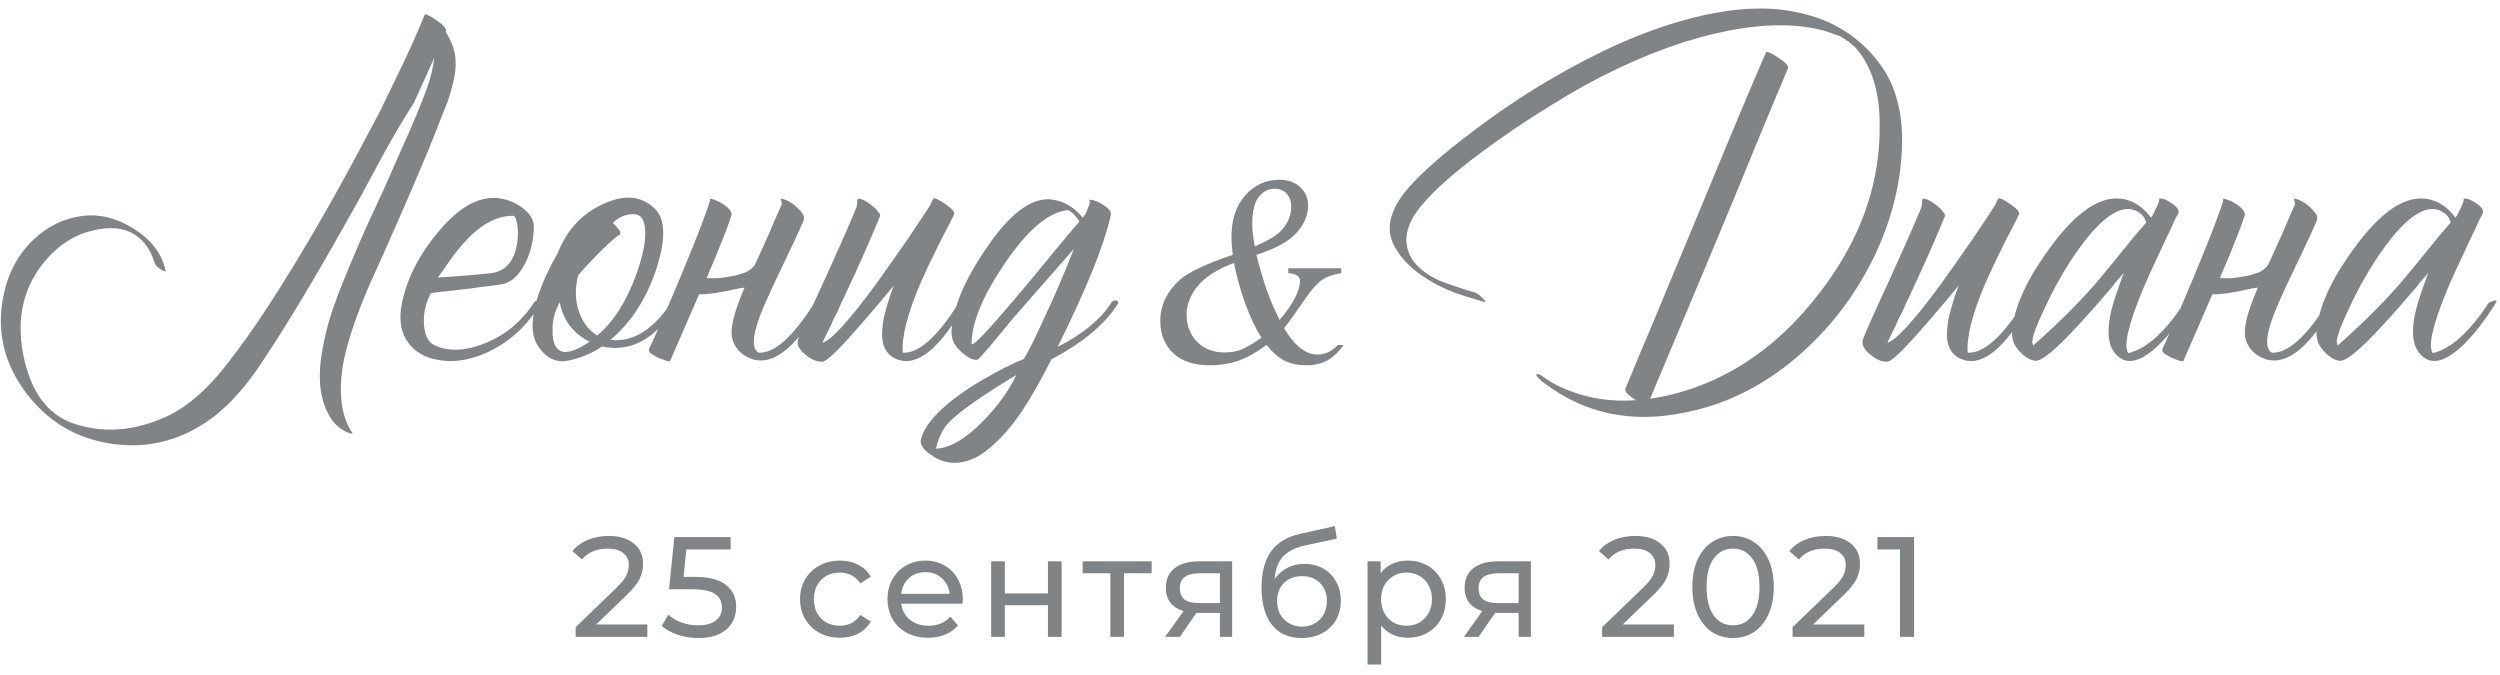 <?xml version="1.0" encoding="UTF-8"?> <svg xmlns="http://www.w3.org/2000/svg" width="263" height="71" viewBox="0 0 263 71" fill="none"> <path d="M68.1 65.695V67H60.555V65.98L64.83 61.855C65.35 61.355 65.7 60.925 65.88 60.565C66.06 60.195 66.15 59.825 66.15 59.455C66.15 58.905 65.955 58.48 65.565 58.18C65.185 57.87 64.635 57.715 63.915 57.715C62.755 57.715 61.86 58.095 61.23 58.855L60.21 57.97C60.62 57.47 61.155 57.08 61.815 56.8C62.485 56.52 63.23 56.38 64.05 56.38C65.15 56.38 66.025 56.645 66.675 57.175C67.325 57.695 67.65 58.405 67.65 59.305C67.65 59.865 67.53 60.395 67.29 60.895C67.05 61.395 66.595 61.965 65.925 62.605L62.715 65.695H68.1ZM73.083 60.685C74.583 60.685 75.683 60.97 76.383 61.54C77.093 62.1 77.448 62.87 77.448 63.85C77.448 64.47 77.298 65.03 76.998 65.53C76.708 66.02 76.263 66.41 75.663 66.7C75.073 66.98 74.343 67.12 73.473 67.12C72.733 67.12 72.018 67.01 71.328 66.79C70.638 66.56 70.068 66.245 69.618 65.845L70.308 64.66C70.668 65 71.128 65.275 71.688 65.485C72.248 65.685 72.838 65.785 73.458 65.785C74.248 65.785 74.858 65.62 75.288 65.29C75.728 64.95 75.948 64.49 75.948 63.91C75.948 63.28 75.708 62.805 75.228 62.485C74.748 62.155 73.928 61.99 72.768 61.99H70.383L70.938 56.5H76.863V57.805H72.198L71.913 60.685H73.083ZM88.365 67.09C87.555 67.09 86.83 66.915 86.19 66.565C85.56 66.215 85.065 65.735 84.705 65.125C84.345 64.505 84.165 63.805 84.165 63.025C84.165 62.245 84.345 61.55 84.705 60.94C85.065 60.32 85.56 59.84 86.19 59.5C86.83 59.15 87.555 58.975 88.365 58.975C89.085 58.975 89.725 59.12 90.285 59.41C90.855 59.7 91.295 60.12 91.605 60.67L90.51 61.375C90.26 60.995 89.95 60.71 89.58 60.52C89.21 60.33 88.8 60.235 88.35 60.235C87.83 60.235 87.36 60.35 86.94 60.58C86.53 60.81 86.205 61.14 85.965 61.57C85.735 61.99 85.62 62.475 85.62 63.025C85.62 63.585 85.735 64.08 85.965 64.51C86.205 64.93 86.53 65.255 86.94 65.485C87.36 65.715 87.83 65.83 88.35 65.83C88.8 65.83 89.21 65.735 89.58 65.545C89.95 65.355 90.26 65.07 90.51 64.69L91.605 65.38C91.295 65.93 90.855 66.355 90.285 66.655C89.725 66.945 89.085 67.09 88.365 67.09ZM101.287 63.07C101.287 63.18 101.277 63.325 101.257 63.505H94.807C94.897 64.205 95.202 64.77 95.722 65.2C96.252 65.62 96.907 65.83 97.687 65.83C98.637 65.83 99.402 65.51 99.982 64.87L100.777 65.8C100.417 66.22 99.967 66.54 99.427 66.76C98.897 66.98 98.302 67.09 97.642 67.09C96.802 67.09 96.057 66.92 95.407 66.58C94.757 66.23 94.252 65.745 93.892 65.125C93.542 64.505 93.367 63.805 93.367 63.025C93.367 62.255 93.537 61.56 93.877 60.94C94.227 60.32 94.702 59.84 95.302 59.5C95.912 59.15 96.597 58.975 97.357 58.975C98.117 58.975 98.792 59.15 99.382 59.5C99.982 59.84 100.447 60.32 100.777 60.94C101.117 61.56 101.287 62.27 101.287 63.07ZM97.357 60.19C96.667 60.19 96.087 60.4 95.617 60.82C95.157 61.24 94.887 61.79 94.807 62.47H99.907C99.827 61.8 99.552 61.255 99.082 60.835C98.622 60.405 98.047 60.19 97.357 60.19ZM104.271 59.05H105.711V62.425H110.241V59.05H111.681V67H110.241V63.67H105.711V67H104.271V59.05ZM121.156 60.31H118.246V67H116.806V60.31H113.896V59.05H121.156V60.31ZM129.622 59.05V67H128.332V64.48H126.022H125.857L124.117 67H122.572L124.507 64.285C123.907 64.105 123.447 63.81 123.127 63.4C122.807 62.98 122.647 62.46 122.647 61.84C122.647 60.93 122.957 60.24 123.577 59.77C124.197 59.29 125.052 59.05 126.142 59.05H129.622ZM124.117 61.885C124.117 62.415 124.282 62.81 124.612 63.07C124.952 63.32 125.457 63.445 126.127 63.445H128.332V60.31H126.187C124.807 60.31 124.117 60.835 124.117 61.885ZM137.231 59.32C137.971 59.32 138.631 59.485 139.211 59.815C139.791 60.145 140.241 60.605 140.561 61.195C140.891 61.775 141.056 62.44 141.056 63.19C141.056 63.96 140.881 64.645 140.531 65.245C140.191 65.835 139.706 66.295 139.076 66.625C138.456 66.955 137.746 67.12 136.946 67.12C135.596 67.12 134.551 66.66 133.811 65.74C133.081 64.81 132.716 63.505 132.716 61.825C132.716 60.195 133.051 58.92 133.721 58C134.391 57.07 135.416 56.455 136.796 56.155L140.426 55.345L140.636 56.665L137.291 57.385C136.251 57.615 135.476 58.005 134.966 58.555C134.456 59.105 134.166 59.895 134.096 60.925C134.436 60.415 134.876 60.02 135.416 59.74C135.956 59.46 136.561 59.32 137.231 59.32ZM136.976 65.92C137.486 65.92 137.936 65.805 138.326 65.575C138.726 65.345 139.036 65.03 139.256 64.63C139.476 64.22 139.586 63.755 139.586 63.235C139.586 62.445 139.346 61.81 138.866 61.33C138.386 60.85 137.756 60.61 136.976 60.61C136.196 60.61 135.561 60.85 135.071 61.33C134.591 61.81 134.351 62.445 134.351 63.235C134.351 63.755 134.461 64.22 134.681 64.63C134.911 65.03 135.226 65.345 135.626 65.575C136.026 65.805 136.476 65.92 136.976 65.92ZM148.078 58.975C148.848 58.975 149.538 59.145 150.148 59.485C150.758 59.825 151.233 60.3 151.573 60.91C151.923 61.52 152.098 62.225 152.098 63.025C152.098 63.825 151.923 64.535 151.573 65.155C151.233 65.765 150.758 66.24 150.148 66.58C149.538 66.92 148.848 67.09 148.078 67.09C147.508 67.09 146.983 66.98 146.503 66.76C146.033 66.54 145.633 66.22 145.303 65.8V69.91H143.863V59.05H145.243V60.31C145.563 59.87 145.968 59.54 146.458 59.32C146.948 59.09 147.488 58.975 148.078 58.975ZM147.958 65.83C148.468 65.83 148.923 65.715 149.323 65.485C149.733 65.245 150.053 64.915 150.283 64.495C150.523 64.065 150.643 63.575 150.643 63.025C150.643 62.475 150.523 61.99 150.283 61.57C150.053 61.14 149.733 60.81 149.323 60.58C148.923 60.35 148.468 60.235 147.958 60.235C147.458 60.235 147.003 60.355 146.593 60.595C146.193 60.825 145.873 61.15 145.633 61.57C145.403 61.99 145.288 62.475 145.288 63.025C145.288 63.575 145.403 64.065 145.633 64.495C145.863 64.915 146.183 65.245 146.593 65.485C147.003 65.715 147.458 65.83 147.958 65.83ZM161.051 59.05V67H159.761V64.48H157.451H157.286L155.546 67H154.001L155.936 64.285C155.336 64.105 154.876 63.81 154.556 63.4C154.236 62.98 154.076 62.46 154.076 61.84C154.076 60.93 154.386 60.24 155.006 59.77C155.626 59.29 156.481 59.05 157.571 59.05H161.051ZM155.546 61.885C155.546 62.415 155.711 62.81 156.041 63.07C156.381 63.32 156.886 63.445 157.556 63.445H159.761V60.31H157.616C156.236 60.31 155.546 60.835 155.546 61.885ZM176.094 65.695V67H168.549V65.98L172.824 61.855C173.344 61.355 173.694 60.925 173.874 60.565C174.054 60.195 174.144 59.825 174.144 59.455C174.144 58.905 173.949 58.48 173.559 58.18C173.179 57.87 172.629 57.715 171.909 57.715C170.749 57.715 169.854 58.095 169.224 58.855L168.204 57.97C168.614 57.47 169.149 57.08 169.809 56.8C170.479 56.52 171.224 56.38 172.044 56.38C173.144 56.38 174.019 56.645 174.669 57.175C175.319 57.695 175.644 58.405 175.644 59.305C175.644 59.865 175.524 60.395 175.284 60.895C175.044 61.395 174.589 61.965 173.919 62.605L170.709 65.695H176.094ZM182.323 67.12C181.493 67.12 180.753 66.91 180.103 66.49C179.463 66.06 178.958 65.44 178.588 64.63C178.218 63.82 178.033 62.86 178.033 61.75C178.033 60.64 178.218 59.68 178.588 58.87C178.958 58.06 179.463 57.445 180.103 57.025C180.753 56.595 181.493 56.38 182.323 56.38C183.143 56.38 183.873 56.595 184.513 57.025C185.163 57.445 185.673 58.06 186.043 58.87C186.413 59.68 186.598 60.64 186.598 61.75C186.598 62.86 186.413 63.82 186.043 64.63C185.673 65.44 185.163 66.06 184.513 66.49C183.873 66.91 183.143 67.12 182.323 67.12ZM182.323 65.785C183.163 65.785 183.833 65.44 184.333 64.75C184.843 64.06 185.098 63.06 185.098 61.75C185.098 60.44 184.843 59.44 184.333 58.75C183.833 58.06 183.163 57.715 182.323 57.715C181.473 57.715 180.793 58.06 180.283 58.75C179.783 59.44 179.533 60.44 179.533 61.75C179.533 63.06 179.783 64.06 180.283 64.75C180.793 65.44 181.473 65.785 182.323 65.785ZM196.124 65.695V67H188.579V65.98L192.854 61.855C193.374 61.355 193.724 60.925 193.904 60.565C194.084 60.195 194.174 59.825 194.174 59.455C194.174 58.905 193.979 58.48 193.589 58.18C193.209 57.87 192.659 57.715 191.939 57.715C190.779 57.715 189.884 58.095 189.254 58.855L188.234 57.97C188.644 57.47 189.179 57.08 189.839 56.8C190.509 56.52 191.254 56.38 192.074 56.38C193.174 56.38 194.049 56.645 194.699 57.175C195.349 57.695 195.674 58.405 195.674 59.305C195.674 59.865 195.554 60.395 195.314 60.895C195.074 61.395 194.619 61.965 193.949 62.605L190.739 65.695H196.124ZM201.363 56.5V67H199.878V57.805H197.508V56.5H201.363Z" fill="#808487"></path> <path d="M154.938 30.7C155.338 30.8 155.671 31.017 155.938 31.35C155.971 31.35 156.004 31.383 156.038 31.45L156.188 31.6C156.288 31.733 156.254 31.783 156.088 31.75L155.088 31.45L154.088 31.15C153.354 30.917 152.721 30.683 152.188 30.45C149.421 29.183 147.571 27.633 146.638 25.8C145.737 24.033 146.221 22.05 148.088 19.85C149.521 18.183 151.838 16.15 155.038 13.75C157.538 11.85 160.138 10.1 162.838 8.5C168.038 5.433 172.838 3.3 177.238 2.1C181.838 0.833 185.788 0.567 189.088 1.3C192.821 2.067 195.754 3.933 197.888 6.9C199.488 9.133 200.221 12.033 200.088 15.6C199.921 19.567 198.904 23.45 197.038 27.25C195.204 30.95 192.788 34.167 189.788 36.9C186.021 40.333 181.838 42.5 177.238 43.4C171.604 44.567 166.654 43.517 162.388 40.25C162.354 40.25 162.288 40.2 162.188 40.1L161.938 39.85C161.671 39.617 161.571 39.467 161.638 39.4C161.704 39.3 161.871 39.333 162.138 39.5L162.438 39.7C162.538 39.767 162.604 39.817 162.638 39.85C163.404 40.383 164.354 40.85 165.488 41.25C167.521 41.983 169.721 42.267 172.088 42.1C171.721 41.867 171.438 41.65 171.238 41.45C171.004 41.217 170.921 41.033 170.988 40.9C172.021 38.4 173.004 36.05 173.938 33.85L179.838 19.65C182.171 13.983 184.154 9.267 185.788 5.5C185.854 5.367 186.271 5.55 187.038 6.05C187.838 6.55 188.188 6.933 188.088 7.2L185.138 14.25C183.571 18.117 181.654 22.75 179.388 28.15L173.588 41.95C175.621 41.65 177.638 41.083 179.638 40.25C183.404 38.65 186.754 36.2 189.688 32.9C195.154 26.733 197.838 20.117 197.738 13.05C197.738 9.817 196.988 7.25 195.488 5.35C195.254 5.05 195.038 4.833 194.838 4.7L194.638 4.5L194.538 4.45L194.488 4.4C194.588 4.467 194.571 4.45 194.438 4.35C194.404 4.35 194.388 4.333 194.388 4.3H194.288L194.238 4.25L194.188 4.2H194.238C194.071 4.1 193.954 4.033 193.888 4L193.738 3.9L193.538 3.8L193.088 3.65C191.888 3.15 190.404 2.833 188.638 2.7C185.271 2.5 181.421 3.083 177.088 4.45C172.454 5.95 167.804 8.167 163.138 11.1C160.571 12.667 158.104 14.333 155.738 16.1C152.938 18.2 150.921 19.983 149.688 21.45C147.854 23.55 147.471 25.483 148.538 27.25C149.138 28.15 150.088 28.9 151.388 29.5C151.888 29.7 152.488 29.917 153.188 30.15L154.088 30.45L154.938 30.7ZM212.401 22.55C212.235 22.917 211.985 23.417 211.651 24.05L211.201 24.9L210.751 25.8C209.985 27.333 209.368 28.633 208.901 29.7C207.501 32.967 206.868 35.433 207.001 37.1C208.668 37.2 210.635 35.45 212.901 31.85C213.535 31.65 213.785 31.65 213.651 31.85C210.951 36.65 208.535 38.633 206.401 37.8C205.201 37.333 204.685 36.267 204.851 34.6C204.885 33.933 205.035 33.167 205.301 32.3L205.651 31.15L206.051 30.05C205.851 30.283 205.585 30.6 205.251 31L204.801 31.55L204.251 32.2C203.351 33.267 202.601 34.133 202.001 34.8C200.135 36.933 198.985 38.017 198.551 38.05C197.985 38.083 197.385 37.833 196.751 37.3C196.051 36.733 195.801 36.183 196.001 35.65C196.268 34.917 197.168 32.9 198.701 29.6C199.468 27.9 200.068 26.567 200.501 25.6C201.168 24.1 201.718 22.817 202.151 21.75L202.201 21.45V21.15C202.235 20.95 202.301 20.867 202.401 20.9C202.701 20.933 203.051 21.1 203.451 21.4C203.851 21.667 204.151 21.933 204.351 22.2L204.451 22.35L204.551 22.45C204.618 22.55 204.635 22.65 204.601 22.75C203.668 25.05 202.451 27.8 200.951 31C200.685 31.533 200.418 32.117 200.151 32.75L199.751 33.5L199.451 34.2C198.951 35.2 198.651 35.817 198.551 36.05C199.418 35.85 201.268 33.833 204.101 30C205.135 28.567 206.251 26.983 207.451 25.25C208.385 23.883 209.201 22.65 209.901 21.55L210.201 20.9C210.301 20.767 210.718 20.95 211.451 21.45C212.185 21.95 212.501 22.317 212.401 22.55ZM228.938 22.85L228.738 23.25L228.338 24.15C227.971 24.883 227.655 25.55 227.388 26.15C226.588 27.817 225.921 29.283 225.388 30.55C223.888 34.183 223.388 36.383 223.888 37.15C225.788 36.717 227.755 34.95 229.788 31.85C230.488 31.517 230.738 31.517 230.538 31.85C229.338 33.783 228.155 35.3 226.988 36.4C225.488 37.8 224.255 38.267 223.288 37.8C222.088 37.167 221.621 35.85 221.888 33.85C221.988 33.083 222.205 32.2 222.538 31.2L222.988 29.9C223.088 29.6 223.238 29.2 223.438 28.7C223.338 28.833 223.071 29.133 222.638 29.6C222.438 29.867 222.271 30.083 222.138 30.25L221.538 30.95C220.505 32.15 219.588 33.183 218.788 34.05C216.321 36.75 214.755 38.05 214.088 37.95C213.688 37.917 213.255 37.7 212.788 37.3C212.388 36.933 212.088 36.55 211.888 36.15C211.655 35.617 211.605 34.983 211.738 34.25C212.105 31.75 213.538 28.85 216.038 25.55C218.938 21.75 221.588 20.267 223.988 21.1C224.855 21.4 225.621 22 226.288 22.9C226.521 22.567 226.788 22.033 227.088 21.3C227.155 21.133 227.171 21 227.138 20.9C227.471 20.833 227.921 21 228.488 21.4C229.088 21.8 229.305 22.167 229.138 22.5L228.938 22.85ZM213.888 36.35C216.788 33.783 219.155 31.4 220.988 29.2L222.138 27.8L223.238 26.45C224.171 25.283 225.021 24.267 225.788 23.4C225.721 23.2 225.638 23.017 225.538 22.85C225.371 22.617 225.171 22.433 224.938 22.3C223.171 21.233 220.821 22.917 217.888 27.35C216.821 28.983 215.871 30.717 215.038 32.55C214.238 34.217 213.821 35.367 213.788 36L213.888 36.35ZM238.581 27.9C238.715 27.633 238.848 27.35 238.981 27.05C239.415 26.083 239.798 25.233 240.131 24.5C240.565 23.467 240.998 22.467 241.431 21.5V21.25L241.331 21.05C241.298 20.95 241.315 20.9 241.381 20.9C241.715 20.933 242.148 21.133 242.681 21.5C243.115 21.867 243.448 22.217 243.681 22.55C243.781 22.817 243.798 23.033 243.731 23.2C243.231 24.367 242.498 25.95 241.531 27.95L240.981 29.1L240.481 30.15C240.115 30.95 239.815 31.617 239.581 32.15C238.381 34.95 238.181 36.6 238.981 37.1C240.648 37.2 242.615 35.45 244.881 31.85C245.515 31.65 245.765 31.65 245.631 31.85C243.031 36.483 240.615 38.467 238.381 37.8C237.181 37.4 236.448 36.617 236.181 35.45C236.048 34.45 236.415 32.917 237.281 30.85C237.348 30.683 237.431 30.483 237.531 30.25L236.881 30.35C236.048 30.55 235.198 30.717 234.331 30.85C233.565 30.95 233.048 30.983 232.781 30.95C232.748 30.983 232.715 31.033 232.681 31.1L229.681 38C229.681 38.033 229.548 38.017 229.281 37.95C229.015 37.85 228.748 37.75 228.481 37.65C228.148 37.483 227.881 37.333 227.681 37.2C227.481 37 227.415 36.833 227.481 36.7C228.215 35.167 229.348 32.567 230.881 28.9C232.581 24.8 233.581 22.2 233.881 21.1V20.95C233.881 20.917 233.898 20.9 233.931 20.9C234.331 20.967 234.815 21.183 235.381 21.55C235.981 21.983 236.231 22.367 236.131 22.7C235.865 23.533 235.365 24.85 234.631 26.65C234.265 27.517 233.898 28.383 233.531 29.25C234.331 29.317 235.115 29.267 235.881 29.1C236.415 29.033 236.848 28.933 237.181 28.8C237.748 28.667 238.215 28.367 238.581 27.9ZM260.969 22.85L260.769 23.25L260.369 24.15C260.002 24.883 259.686 25.55 259.419 26.15C258.619 27.817 257.952 29.283 257.419 30.55C255.919 34.183 255.419 36.383 255.919 37.15C257.819 36.717 259.786 34.95 261.819 31.85C262.519 31.517 262.769 31.517 262.569 31.85C261.369 33.783 260.186 35.3 259.019 36.4C257.519 37.8 256.286 38.267 255.319 37.8C254.119 37.167 253.652 35.85 253.919 33.85C254.019 33.083 254.236 32.2 254.569 31.2L255.019 29.9C255.119 29.6 255.269 29.2 255.469 28.7C255.369 28.833 255.102 29.133 254.669 29.6C254.469 29.867 254.302 30.083 254.169 30.25L253.569 30.95C252.536 32.15 251.619 33.183 250.819 34.05C248.352 36.75 246.786 38.05 246.119 37.95C245.719 37.917 245.286 37.7 244.819 37.3C244.419 36.933 244.119 36.55 243.919 36.15C243.686 35.617 243.636 34.983 243.769 34.25C244.136 31.75 245.569 28.85 248.069 25.55C250.969 21.75 253.619 20.267 256.019 21.1C256.886 21.4 257.652 22 258.319 22.9C258.552 22.567 258.819 22.033 259.119 21.3C259.186 21.133 259.202 21 259.169 20.9C259.502 20.833 259.952 21 260.519 21.4C261.119 21.8 261.336 22.167 261.169 22.5L260.969 22.85ZM245.919 36.35C248.819 33.783 251.186 31.4 253.019 29.2L254.169 27.8L255.269 26.45C256.202 25.283 257.052 24.267 257.819 23.4C257.752 23.2 257.669 23.017 257.569 22.85C257.402 22.617 257.202 22.433 256.969 22.3C255.202 21.233 252.852 22.917 249.919 27.35C248.852 28.983 247.902 30.717 247.069 32.55C246.269 34.217 245.852 35.367 245.819 36L245.919 36.35Z" fill="#808487"></path> <path d="M38.827 30.05C37.294 33.65 36.361 36.533 36.027 38.7C35.627 41.567 35.944 43.8 36.977 45.4C37.144 45.6 37.111 45.667 36.877 45.6L36.577 45.5C36.477 45.467 36.41 45.433 36.377 45.4C35.777 45.1 35.31 44.717 34.977 44.25C33.644 42.383 33.31 39.8 33.977 36.5C34.244 34.9 34.777 33.05 35.577 30.95C36.41 28.817 37.41 26.433 38.577 23.8L40.427 19.8C41.127 18.233 41.694 16.95 42.127 15.95C43.394 13.15 44.327 10.917 44.927 9.25C45.327 8.117 45.577 7.067 45.677 6.1L43.577 10.75C42.577 12.317 41.577 14 40.577 15.8L39.277 18.2L38.627 19.4L37.927 20.7C33.727 28.267 30.294 34.033 27.627 38C26.027 40.467 24.311 42.417 22.477 43.85C19.244 46.283 15.71 47.233 11.877 46.7C7.944 46.167 4.794 44.233 2.427 40.9C0.194 37.7 -0.44 34.2 0.527 30.4C1.027 28.4 2.01 26.683 3.477 25.25C5.01 23.783 6.777 22.933 8.777 22.7C10.577 22.5 12.361 22.967 14.127 24.1C15.96 25.267 17.061 26.733 17.427 28.5C17.46 28.567 17.394 28.567 17.227 28.5L17.027 28.4L16.927 28.35L16.727 28.2L16.527 28.05C16.394 27.917 16.311 27.8 16.277 27.7C15.977 26.667 15.511 25.85 14.877 25.25C13.677 24.05 11.977 23.717 9.777 24.25C7.944 24.65 6.31 25.667 4.877 27.3C2.51 30.033 1.694 33.333 2.427 37.2C3.16 41.067 4.877 43.5 7.577 44.5C10.81 45.633 14.177 45.383 17.677 43.75C19.744 42.75 21.761 41 23.727 38.5C25.327 36.467 26.877 34.283 28.377 31.95C31.477 27.183 34.744 21.567 38.177 15.1L39.927 11.8L41.577 8.4C42.81 5.9 43.844 3.617 44.677 1.55C44.744 1.417 45.144 1.6 45.877 2.1C46.611 2.6 46.961 2.983 46.927 3.25L46.877 3.35C46.91 3.383 46.944 3.433 46.977 3.5C47.611 4.533 47.927 5.533 47.927 6.5C47.961 7.133 47.877 7.85 47.677 8.65C47.544 9.25 47.361 9.9 47.127 10.6L46.427 12.35L45.727 14.15C44.627 16.917 42.81 21.15 40.277 26.85L38.827 30.05ZM45.312 30.85C44.746 31.95 44.512 33.083 44.612 34.25C44.712 35.317 45.062 36 45.662 36.3C47.129 37 48.879 36.95 50.912 36.15C53.079 35.317 54.829 33.883 56.162 31.85C56.229 31.717 56.362 31.633 56.562 31.6C56.762 31.6 56.879 31.683 56.912 31.85C55.546 34.183 53.712 35.9 51.412 37C49.212 38.033 47.146 38.25 45.212 37.65C44.212 37.317 43.446 36.767 42.912 36C42.212 35.033 41.979 33.8 42.212 32.3C42.679 29.5 44.046 26.783 46.312 24.15C48.946 21.083 51.512 20.133 54.012 21.3C54.579 21.567 55.062 21.9 55.462 22.3C55.929 22.8 56.162 23.317 56.162 23.85C56.129 25.417 55.779 26.783 55.112 27.95C54.479 29.083 53.712 29.733 52.812 29.9C52.246 30 51.496 30.1 50.562 30.2C49.962 30.3 49.162 30.4 48.162 30.5C46.296 30.7 45.346 30.817 45.312 30.85ZM53.962 22.7C52.429 22.7 50.912 23.433 49.412 24.9C48.846 25.467 48.246 26.167 47.612 27L46.812 28.15L46.062 29.2C48.196 29.067 50.029 28.917 51.562 28.75C53.162 28.583 54.112 27.517 54.412 25.55C54.512 24.85 54.512 24.2 54.412 23.6C54.312 23 54.162 22.7 53.962 22.7ZM68.93 22C69.996 23.067 70.046 25.133 69.079 28.2C68.046 31.367 66.43 33.883 64.23 35.75C65.196 35.883 66.18 35.7 67.18 35.2C68.446 34.533 69.579 33.417 70.579 31.85C70.646 31.717 70.779 31.633 70.98 31.6C71.18 31.6 71.296 31.683 71.329 31.85C69.129 35.583 66.463 37.117 63.33 36.45C62.73 36.883 61.963 37.267 61.029 37.6C60.13 37.9 59.446 38.033 58.98 38C58.179 37.933 57.496 37.55 56.929 36.85C56.33 36.15 56.029 35.317 56.029 34.35C56.029 32.283 56.913 29.7 58.679 26.6C59.646 24.167 61.246 22.45 63.48 21.45C65.713 20.417 67.529 20.6 68.93 22ZM65.23 24.65C64.896 24.85 64.346 25.317 63.58 26.05C62.679 26.917 61.763 27.883 60.83 28.95C60.463 30.35 60.496 31.65 60.929 32.85C61.33 33.95 61.963 34.767 62.83 35.3C64.529 33.867 65.896 31.733 66.93 28.9C67.863 26.267 68.113 24.383 67.68 23.25C67.48 22.683 67.013 22.45 66.279 22.55C65.613 22.617 65.013 22.917 64.48 23.45C64.779 23.75 65.013 24.017 65.18 24.25C65.279 24.45 65.296 24.583 65.23 24.65ZM58.929 36.9C59.563 37.233 60.596 36.917 62.029 35.95C60.296 35.083 59.246 33.7 58.88 31.8C58.346 32.767 58.096 33.783 58.13 34.85C58.13 35.95 58.396 36.633 58.929 36.9ZM79.385 27.9C79.518 27.633 79.652 27.35 79.785 27.05C80.218 26.083 80.602 25.233 80.935 24.5C81.368 23.467 81.802 22.467 82.235 21.5V21.25L82.135 21.05C82.102 20.95 82.118 20.9 82.185 20.9C82.518 20.933 82.952 21.133 83.485 21.5C83.918 21.867 84.252 22.217 84.485 22.55C84.585 22.817 84.602 23.033 84.535 23.2C84.035 24.367 83.302 25.95 82.335 27.95L81.785 29.1L81.285 30.15C80.918 30.95 80.618 31.617 80.385 32.15C79.185 34.95 78.985 36.6 79.785 37.1C81.452 37.2 83.418 35.45 85.685 31.85C86.318 31.65 86.568 31.65 86.435 31.85C83.835 36.483 81.418 38.467 79.185 37.8C77.985 37.4 77.252 36.617 76.985 35.45C76.852 34.45 77.218 32.917 78.085 30.85C78.152 30.683 78.235 30.483 78.335 30.25L77.685 30.35C76.852 30.55 76.002 30.717 75.135 30.85C74.368 30.95 73.852 30.983 73.585 30.95C73.552 30.983 73.518 31.033 73.485 31.1L70.485 38C70.485 38.033 70.352 38.017 70.085 37.95C69.818 37.85 69.552 37.75 69.285 37.65C68.952 37.483 68.685 37.333 68.485 37.2C68.285 37 68.218 36.833 68.285 36.7C69.018 35.167 70.152 32.567 71.685 28.9C73.385 24.8 74.385 22.2 74.685 21.1V20.95C74.685 20.917 74.702 20.9 74.735 20.9C75.135 20.967 75.618 21.183 76.185 21.55C76.785 21.983 77.035 22.367 76.935 22.7C76.668 23.533 76.168 24.85 75.435 26.65C75.068 27.517 74.702 28.383 74.335 29.25C75.135 29.317 75.918 29.267 76.685 29.1C77.218 29.033 77.652 28.933 77.985 28.8C78.552 28.667 79.018 28.367 79.385 27.9ZM100.373 22.55C100.206 22.917 99.956 23.417 99.623 24.05L99.173 24.9L98.723 25.8C97.956 27.333 97.34 28.633 96.873 29.7C95.473 32.967 94.84 35.433 94.973 37.1C96.639 37.2 98.606 35.45 100.873 31.85C101.506 31.65 101.756 31.65 101.623 31.85C98.923 36.65 96.506 38.633 94.373 37.8C93.173 37.333 92.656 36.267 92.823 34.6C92.856 33.933 93.006 33.167 93.273 32.3L93.623 31.15L94.023 30.05C93.823 30.283 93.556 30.6 93.223 31L92.773 31.55L92.223 32.2C91.323 33.267 90.573 34.133 89.973 34.8C88.106 36.933 86.956 38.017 86.523 38.05C85.956 38.083 85.356 37.833 84.723 37.3C84.023 36.733 83.773 36.183 83.973 35.65C84.24 34.917 85.139 32.9 86.673 29.6C87.439 27.9 88.04 26.567 88.473 25.6C89.139 24.1 89.689 22.817 90.123 21.75L90.173 21.45V21.15C90.206 20.95 90.273 20.867 90.373 20.9C90.673 20.933 91.023 21.1 91.423 21.4C91.823 21.667 92.123 21.933 92.323 22.2L92.423 22.35L92.523 22.45C92.59 22.55 92.606 22.65 92.573 22.75C91.639 25.05 90.423 27.8 88.923 31C88.656 31.533 88.389 32.117 88.123 32.75L87.723 33.5L87.423 34.2C86.923 35.2 86.623 35.817 86.523 36.05C87.389 35.85 89.24 33.833 92.073 30C93.106 28.567 94.223 26.983 95.423 25.25C96.356 23.883 97.173 22.65 97.873 21.55L98.173 20.9C98.273 20.767 98.689 20.95 99.423 21.45C100.156 21.95 100.473 22.317 100.373 22.55ZM111.26 36.5C113.926 35.133 115.81 33.583 116.91 31.85C116.976 31.717 117.11 31.633 117.31 31.6C117.51 31.6 117.626 31.683 117.66 31.85C116.36 34.017 114.01 36 110.61 37.8C109.443 40.1 108.41 41.917 107.51 43.25C106.143 45.283 104.693 46.817 103.16 47.85C101.426 48.883 99.81 48.967 98.31 48.1L98.11 47.95L97.86 47.8C97.66 47.667 97.493 47.533 97.36 47.4C96.993 47.033 96.826 46.683 96.86 46.35C97.193 44.683 98.926 42.817 102.06 40.75C103.126 40.083 104.293 39.417 105.56 38.75C106.026 38.517 106.476 38.3 106.91 38.1C107.243 37.967 107.51 37.85 107.71 37.75C108.143 37.083 108.843 35.683 109.81 33.55C110.976 31.083 112.026 28.633 112.96 26.2C110.96 28.467 109.176 30.5 107.61 32.3C106.976 33 106.393 33.683 105.86 34.35C105.46 34.85 105.06 35.333 104.66 35.8C103.56 37.133 102.943 37.817 102.81 37.85C102.41 37.883 101.96 37.7 101.46 37.3C101.026 36.967 100.693 36.617 100.46 36.25C100.126 35.75 100.026 35.067 100.16 34.2C100.46 31.8 101.743 28.983 104.01 25.75C106.61 22.017 109.01 20.467 111.21 21.1C112.21 21.333 113.11 21.933 113.91 22.9L114.21 22.5L114.66 21.35C114.626 21.283 114.61 21.217 114.61 21.15C114.61 21.05 114.626 21 114.66 21C115.06 21.033 115.526 21.217 116.06 21.55C116.66 21.917 116.926 22.267 116.86 22.6C116.193 25.7 114.326 30.333 111.26 36.5ZM102.21 36.2C102.376 36.433 103.976 34.75 107.01 31.15C107.51 30.55 108.126 29.817 108.86 28.95L109.76 27.85L110.66 26.75C112.06 25.05 113.026 23.9 113.56 23.3L113.36 23L113.11 22.7C112.876 22.433 112.626 22.233 112.36 22.1C110.326 22.3 108.11 24.167 105.71 27.7C103.376 31.133 102.21 33.967 102.21 36.2ZM98.46 47.2C99.96 47.133 101.626 46.15 103.46 44.25C104.993 42.683 106.143 41.083 106.91 39.45C103.276 41.65 100.926 43.3 99.86 44.4C99.226 45.033 98.76 45.967 98.46 47.2Z" fill="#808487"></path> <path d="M135.529 28.225H141.1V28.738C140.291 28.852 139.636 29.074 139.135 29.404C138.634 29.735 138.035 30.395 137.34 31.387C136.44 32.708 135.688 33.756 135.085 34.531C136.178 36.377 137.358 37.3 138.622 37.3C139.408 37.3 140.115 36.964 140.741 36.291H141.357C140.81 37.043 140.229 37.59 139.613 37.932C138.998 38.262 138.269 38.428 137.426 38.428C136.549 38.428 135.785 38.268 135.136 37.949C134.498 37.619 133.866 37.066 133.239 36.291C132.214 37.055 131.239 37.602 130.317 37.932C129.394 38.262 128.374 38.428 127.257 38.428C125.594 38.428 124.312 38 123.412 37.146C122.512 36.28 122.062 35.152 122.062 33.762C122.062 32.121 122.751 30.674 124.13 29.421C125.042 28.624 126.893 27.752 129.684 26.806C129.639 26.453 129.604 26.123 129.582 25.815C129.559 25.508 129.548 25.228 129.548 24.978C129.548 23.098 130.037 21.617 131.017 20.534C131.997 19.452 133.182 18.911 134.572 18.911C135.506 18.911 136.247 19.173 136.794 19.697C137.34 20.21 137.614 20.859 137.614 21.645C137.614 22.625 137.215 23.565 136.418 24.465C135.632 25.365 134.219 26.146 132.179 26.806C132.84 29.541 133.655 31.825 134.623 33.659C136.047 31.95 136.759 30.583 136.759 29.558C136.759 29.33 136.668 29.148 136.486 29.011C136.315 28.863 135.996 28.772 135.529 28.738V28.225ZM132.008 25.918C133.398 25.325 134.338 24.756 134.828 24.209C135.5 23.457 135.837 22.637 135.837 21.748C135.837 21.167 135.671 20.705 135.341 20.363C135.022 20.022 134.606 19.851 134.093 19.851C133.433 19.851 132.874 20.141 132.419 20.722C131.963 21.303 131.735 22.255 131.735 23.576C131.735 23.895 131.758 24.249 131.803 24.636C131.849 25.023 131.917 25.451 132.008 25.918ZM129.821 27.661C128.055 28.322 126.779 29.136 125.993 30.105C125.218 31.062 124.831 32.053 124.831 33.078C124.831 34.229 125.195 35.186 125.924 35.95C126.665 36.701 127.628 37.077 128.813 37.077C129.462 37.077 130.043 36.981 130.556 36.787C131.08 36.582 131.798 36.16 132.709 35.522C132.117 34.611 131.547 33.414 131 31.933C130.465 30.452 130.072 29.028 129.821 27.661Z" fill="#808487"></path> </svg> 